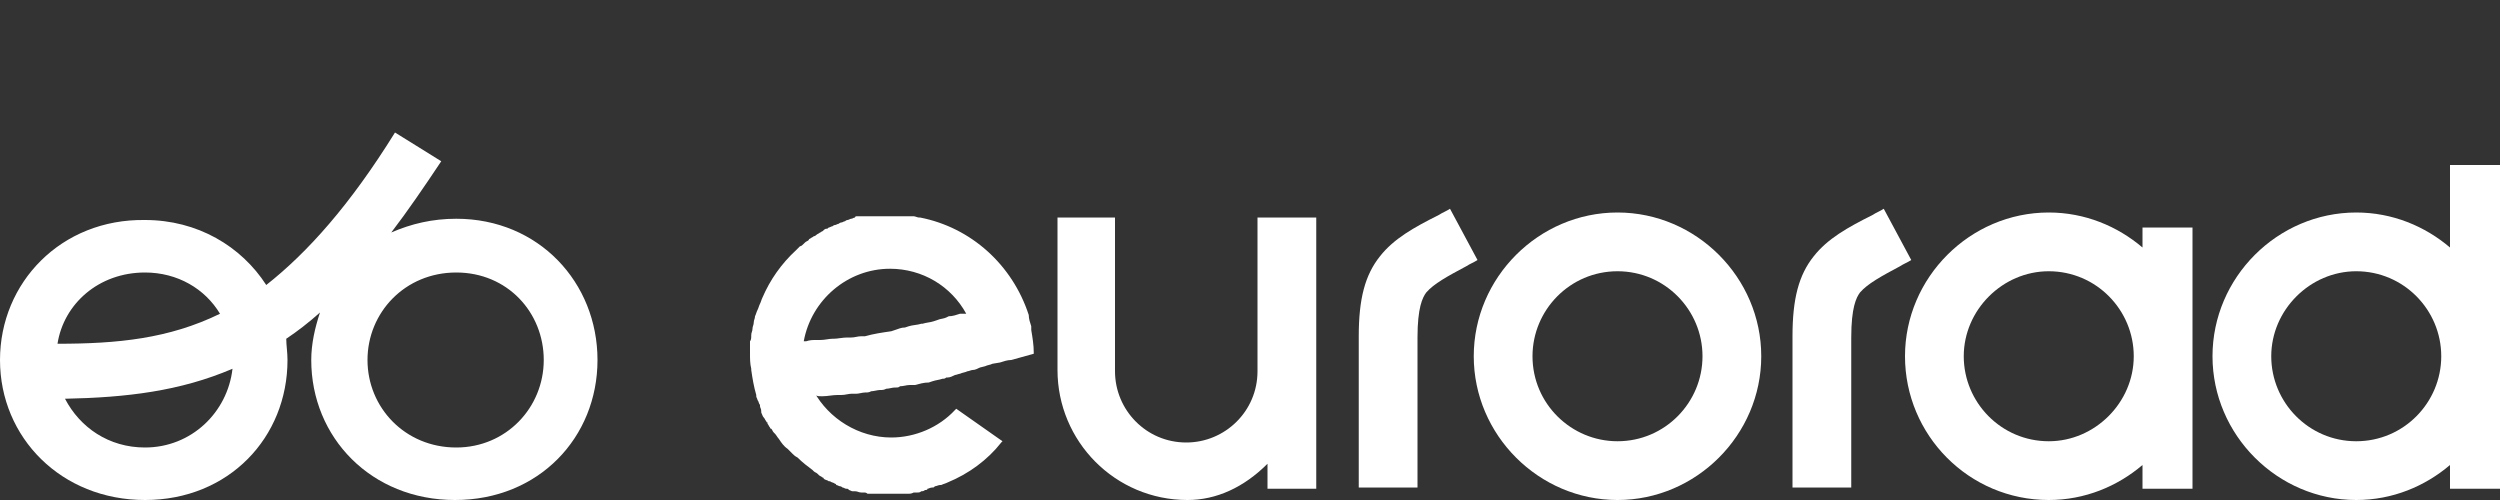 <svg xmlns="http://www.w3.org/2000/svg" xmlns:xlink="http://www.w3.org/1999/xlink" id="Ebene_1" x="0px" y="0px" viewBox="0 0 200 40" style="enable-background:new 0 0 200 40;" xml:space="preserve"><rect x="0" y="0" width="200" height="40" fill="#333333" stroke="none"/><style type="text/css">	.st0{fill:#FFFFFF;}</style><g>	<g>		<path class="st0" d="M65.7,31.7c0,0,0.1,0,0.1,0c0.4,0,0.8-0.1,1.2-0.1c0.1,0,0.1,0,0.2,0l0.1,0c0.3,0,0.6-0.1,0.8-0.1   c0.1,0,0.2,0,0.3,0l0.1,0c0.2,0,0.5-0.1,0.7-0.1c0.2,0,0.3,0,0.5-0.1c0.2,0,0.5-0.1,0.7-0.1c0.2,0,0.3,0,0.5-0.1   c0.2,0,0.5-0.1,0.7-0.1l0.1,0c0.1,0,0.2,0,0.3-0.1c0.3,0,0.5-0.1,0.8-0.1l0.2,0c0.1,0,0.2,0,0.2,0c0.4-0.1,0.7-0.2,1.1-0.2   l0.3-0.1c0.3-0.1,0.5-0.1,0.8-0.2c0.1,0,0.2,0,0.3-0.1l0.1,0c0.2,0,0.4-0.1,0.6-0.2c0.1,0,0.3-0.1,0.4-0.1h0   c0.2-0.1,0.4-0.1,0.6-0.2c0.1,0,0.3-0.1,0.4-0.1c0.2,0,0.4-0.1,0.6-0.2l0.4-0.1c0.2-0.1,0.4-0.1,0.6-0.2L80,29   c0.3-0.1,0.6-0.2,0.9-0.2l1.8-0.5v-0.1c0-0.6-0.1-1.2-0.2-1.8l0-0.3c-0.1-0.3-0.2-0.6-0.2-0.9v0c-1.3-4-4.6-7-8.7-7.8   c0,0,0,0-0.1,0h0c-0.1,0-0.3-0.1-0.4-0.1c-0.1,0-0.1,0-0.2,0h0c-0.1,0-0.2,0-0.4,0c-0.1,0-0.1,0-0.2,0c-0.1,0-0.2,0-0.4,0h-0.1   c0,0-0.1,0-0.1,0c-0.2,0-0.3,0-0.5,0h-0.1c0,0-0.1,0-0.1,0H71c-0.1,0-0.2,0-0.3,0c-0.1,0-0.1,0-0.2,0l-0.2,0c-0.1,0-0.2,0-0.2,0   c-0.1,0-0.1,0-0.2,0l-0.1,0c-0.1,0-0.1,0-0.2,0c-0.1,0-0.1,0-0.2,0l-0.1,0c-0.1,0-0.1,0-0.2,0c-0.1,0-0.2,0-0.2,0l-0.1,0   c-0.1,0-0.1,0-0.2,0c-0.1,0-0.2,0-0.2,0.1h0c-0.1,0-0.2,0.1-0.3,0.1c-0.1,0-0.2,0.1-0.3,0.1c-0.1,0-0.2,0.1-0.2,0.1   c-0.1,0-0.2,0.1-0.3,0.1c-0.1,0-0.2,0.1-0.2,0.1c-0.1,0-0.2,0.1-0.3,0.1c-0.1,0-0.2,0.1-0.2,0.1c-0.1,0-0.2,0.1-0.3,0.1   c-0.1,0.1-0.1,0.1-0.2,0.1c-0.1,0-0.2,0.1-0.3,0.2c-0.1,0-0.1,0.1-0.2,0.1c-0.1,0.1-0.2,0.1-0.3,0.2c0,0-0.1,0.1-0.2,0.1l0,0   c-0.1,0.1-0.2,0.1-0.3,0.2c0,0-0.1,0-0.1,0.1l0,0c-0.1,0.1-0.2,0.1-0.3,0.2c0,0,0,0-0.1,0.1l0,0c-0.1,0.1-0.2,0.2-0.3,0.2   c0,0,0,0,0,0l0,0c-0.1,0.1-0.2,0.2-0.3,0.3l0,0c-1.2,1.1-2.1,2.4-2.7,3.8v0c-0.1,0.2-0.1,0.3-0.2,0.5v0c-0.1,0.2-0.1,0.3-0.2,0.5   v0c-0.1,0.2-0.1,0.3-0.2,0.5l0,0c0,0.2-0.1,0.3-0.1,0.5v0c0,0.2-0.1,0.3-0.1,0.5v0c0,0.2-0.1,0.3-0.1,0.5v0c0,0.2,0,0.4-0.1,0.5   c0,0.4,0,0.7,0,1c0,0.4,0,0.8,0.1,1.2l0,0.1c0.1,0.7,0.2,1.3,0.4,2l0,0.1l0,0c0,0.1,0.1,0.2,0.1,0.3v0c0.1,0.1,0.1,0.3,0.2,0.4   l0,0.1c0,0.1,0.1,0.2,0.1,0.4c0,0,0,0,0,0.1l0,0c0.1,0.2,0.1,0.3,0.2,0.4v0c0.1,0.1,0.1,0.2,0.2,0.3c0,0,0,0.1,0.1,0.1l0,0.1   c0.1,0.1,0.1,0.2,0.2,0.3c0,0,0,0.1,0.1,0.1l0,0c0.1,0.1,0.1,0.2,0.2,0.3l0.1,0.1c0.1,0.1,0.2,0.3,0.3,0.4l0,0   c0.2,0.3,0.4,0.6,0.7,0.8l0,0c0.1,0.1,0.2,0.2,0.4,0.4l0,0c0.1,0.1,0.2,0.2,0.4,0.3l0,0c0.4,0.4,0.8,0.7,1.2,1l0.1,0.1   c0.1,0.1,0.2,0.1,0.3,0.2c0,0,0.1,0.1,0.1,0.1c0.1,0.1,0.2,0.1,0.3,0.2l0,0c0,0,0.1,0,0.1,0.1c0.1,0.1,0.3,0.1,0.4,0.2l0.1,0   c0.1,0.1,0.3,0.1,0.4,0.2c0,0,0.1,0,0.1,0.1l0,0c0.1,0,0.2,0.1,0.3,0.1c0.1,0,0.2,0.1,0.2,0.1c0.1,0,0.2,0.1,0.3,0.1   c0.1,0,0.2,0,0.2,0.1c0.1,0,0.2,0.1,0.3,0.1l0.1,0c0,0,0.1,0,0.1,0c0.2,0,0.3,0.1,0.5,0.1c0,0,0.1,0,0.1,0l0.1,0   c0.1,0,0.2,0,0.3,0.1c0.1,0,0.1,0,0.2,0h0c0.1,0,0.2,0,0.3,0c0.1,0,0.1,0,0.2,0c0.1,0,0.2,0,0.4,0h0.1c0,0,0.1,0,0.1,0   c0.2,0,0.4,0,0.5,0h0c0.2,0,0.4,0,0.6,0c0,0,0.1,0,0.1,0H72c0.1,0,0.3,0,0.4,0c0.1,0,0.1,0,0.2,0h0.1c0.1,0,0.2,0,0.4-0.1   c0.1,0,0.2,0,0.2,0l0.1,0c0.1,0,0.2,0,0.3-0.1c0.1,0,0.2,0,0.3-0.1c0.1,0,0.2,0,0.2-0.1c0.1,0,0.2-0.1,0.4-0.1   c0.1,0,0.1,0,0.2-0.1c0.1,0,0.3-0.1,0.4-0.1l0.1,0c0.2-0.1,0.3-0.1,0.5-0.2c1.7-0.7,3.2-1.8,4.3-3.2l0.1-0.1l-3.7-2.6l-0.1,0.1   c-1.3,1.4-3.2,2.2-5.1,2.2c-2.6,0-5-1.5-6.2-3.7C65.2,31.7,65.4,31.7,65.7,31.7L65.7,31.7L65.7,31.7z M76.9,25.1l-0.1,0   c-0.3,0.1-0.6,0.2-0.9,0.2l-0.2,0.1c-0.2,0.1-0.5,0.1-0.7,0.2l-0.3,0.1c-0.3,0.1-0.6,0.1-0.9,0.2l-0.1,0c-0.3,0.1-0.7,0.1-1,0.2   l-0.3,0.1c-0.3,0-0.5,0.1-0.8,0.2l-0.3,0.1c-0.7,0.1-1.4,0.2-2.1,0.4l-0.3,0c-0.3,0-0.5,0.1-0.8,0.1l-0.1,0c-0.1,0-0.1,0-0.2,0   c-0.4,0-0.8,0.1-1.1,0.1h-0.1c-0.3,0-0.6,0.1-1,0.1c-0.1,0-0.2,0-0.3,0h0c-0.3,0-0.5,0-0.8,0.1h-0.1c0,0-0.1,0-0.1,0   c0.6-3.3,3.5-5.8,6.9-5.8c2.6,0,4.9,1.4,6.1,3.6C77.2,25.1,77.1,25.1,76.9,25.1L76.9,25.1z"></path>		<path class="st0" d="M100.6,17.4v12.3c0,3.2-2.6,5.7-5.7,5.7c-3.2,0-5.7-2.6-5.7-5.7V17.4h-4.6v12.2c0,5.7,4.6,10.4,10.4,10.4   c2.3,0,4.5-1,6.4-2.9v2h3.9V17.4H100.6L100.6,17.4z"></path>		<path class="st0" d="M129.4,40c-6.3,0-11.5-5.2-11.5-11.5S123.1,17,129.4,17s11.5,5.2,11.5,11.5S135.7,40,129.4,40z M129.4,21.7   c-3.8,0-6.8,3.1-6.8,6.8c0,3.8,3.1,6.8,6.8,6.8c3.8,0,6.8-3.1,6.8-6.8S133.2,21.7,129.4,21.7L129.4,21.7z"></path>		<path class="st0" d="M175.4,28.5L175.4,28.5V18.2h-4v1.6c-2-1.7-4.6-2.8-7.5-2.8c-6.3,0-11.5,5.2-11.5,11.5S157.5,40,163.9,40   c2.9,0,5.5-1.1,7.5-2.8v1.9h4V28.5L175.4,28.5L175.4,28.5z M163.9,35.3c-3.8,0-6.8-3.1-6.8-6.8s3.1-6.8,6.8-6.8   c3.8,0,6.8,3.1,6.8,6.8S167.6,35.3,163.9,35.3z"></path>		<path class="st0" d="M200,28.5L200,28.5V13.2h-4v6.6c-2-1.7-4.6-2.8-7.5-2.8c-6.3,0-11.5,5.2-11.5,11.5S182.2,40,188.5,40   c2.9,0,5.5-1.1,7.5-2.8v1.9h4V28.5L200,28.5L200,28.5z M188.5,35.3c-3.8,0-6.8-3.1-6.8-6.8s3.1-6.8,6.8-6.8c3.8,0,6.8,3.1,6.8,6.8   S192.3,35.3,188.5,35.3z"></path>		<path class="st0" d="M148.1,39h-4.7V26.9c0-3,0.5-4.9,1.7-6.4c1.1-1.4,2.7-2.3,4.7-3.3c0.3-0.2,0.6-0.3,0.9-0.5l2.2,4.1   c-0.3,0.2-0.6,0.3-0.9,0.5c-1.5,0.8-2.6,1.4-3.2,2.1c-0.3,0.4-0.7,1.2-0.7,3.6V39L148.1,39z"></path>		<path class="st0" d="M113.4,39h-4.7V26.9c0-3,0.5-4.9,1.7-6.4c1.1-1.4,2.7-2.3,4.7-3.3c0.3-0.2,0.6-0.3,0.9-0.5l2.2,4.1   c-0.3,0.2-0.6,0.3-0.9,0.5c-1.5,0.8-2.6,1.4-3.2,2.1c-0.3,0.4-0.7,1.2-0.7,3.6L113.4,39L113.4,39z"></path>	</g>	<path class="st0" d="M36.5,17.5c-1.9,0-3.6,0.4-5.2,1.1c1.3-1.7,2.6-3.6,4-5.7l-3.7-2.3c-3.6,5.8-7,9.6-10.3,12.2  c-2-3.1-5.5-5.2-9.7-5.2C4.9,17.5,0,22.6,0,28.8S4.9,40,11.6,40S23,35,23,28.8c0-0.6-0.1-1.2-0.1-1.7c0.9-0.6,1.8-1.3,2.7-2.1  c-0.4,1.2-0.7,2.5-0.7,3.8C24.9,35,29.7,40,36.4,40s11.4-5,11.4-11.2S43.1,17.5,36.5,17.5L36.5,17.5z M11.6,21.8  c2.6,0,4.8,1.3,6,3.3c-4.1,2-8.2,2.4-13,2.4C5.1,24.3,7.9,21.8,11.6,21.8z M11.6,35.8c-2.9,0-5.2-1.6-6.4-3.9  c4.9-0.1,9.2-0.6,13.4-2.4C18.2,33,15.3,35.8,11.6,35.8z M36.5,35.8c-4.1,0-7.1-3.2-7.1-7s3-7,7.1-7s7,3.2,7,7S40.5,35.8,36.5,35.8  z"></path></g></svg>